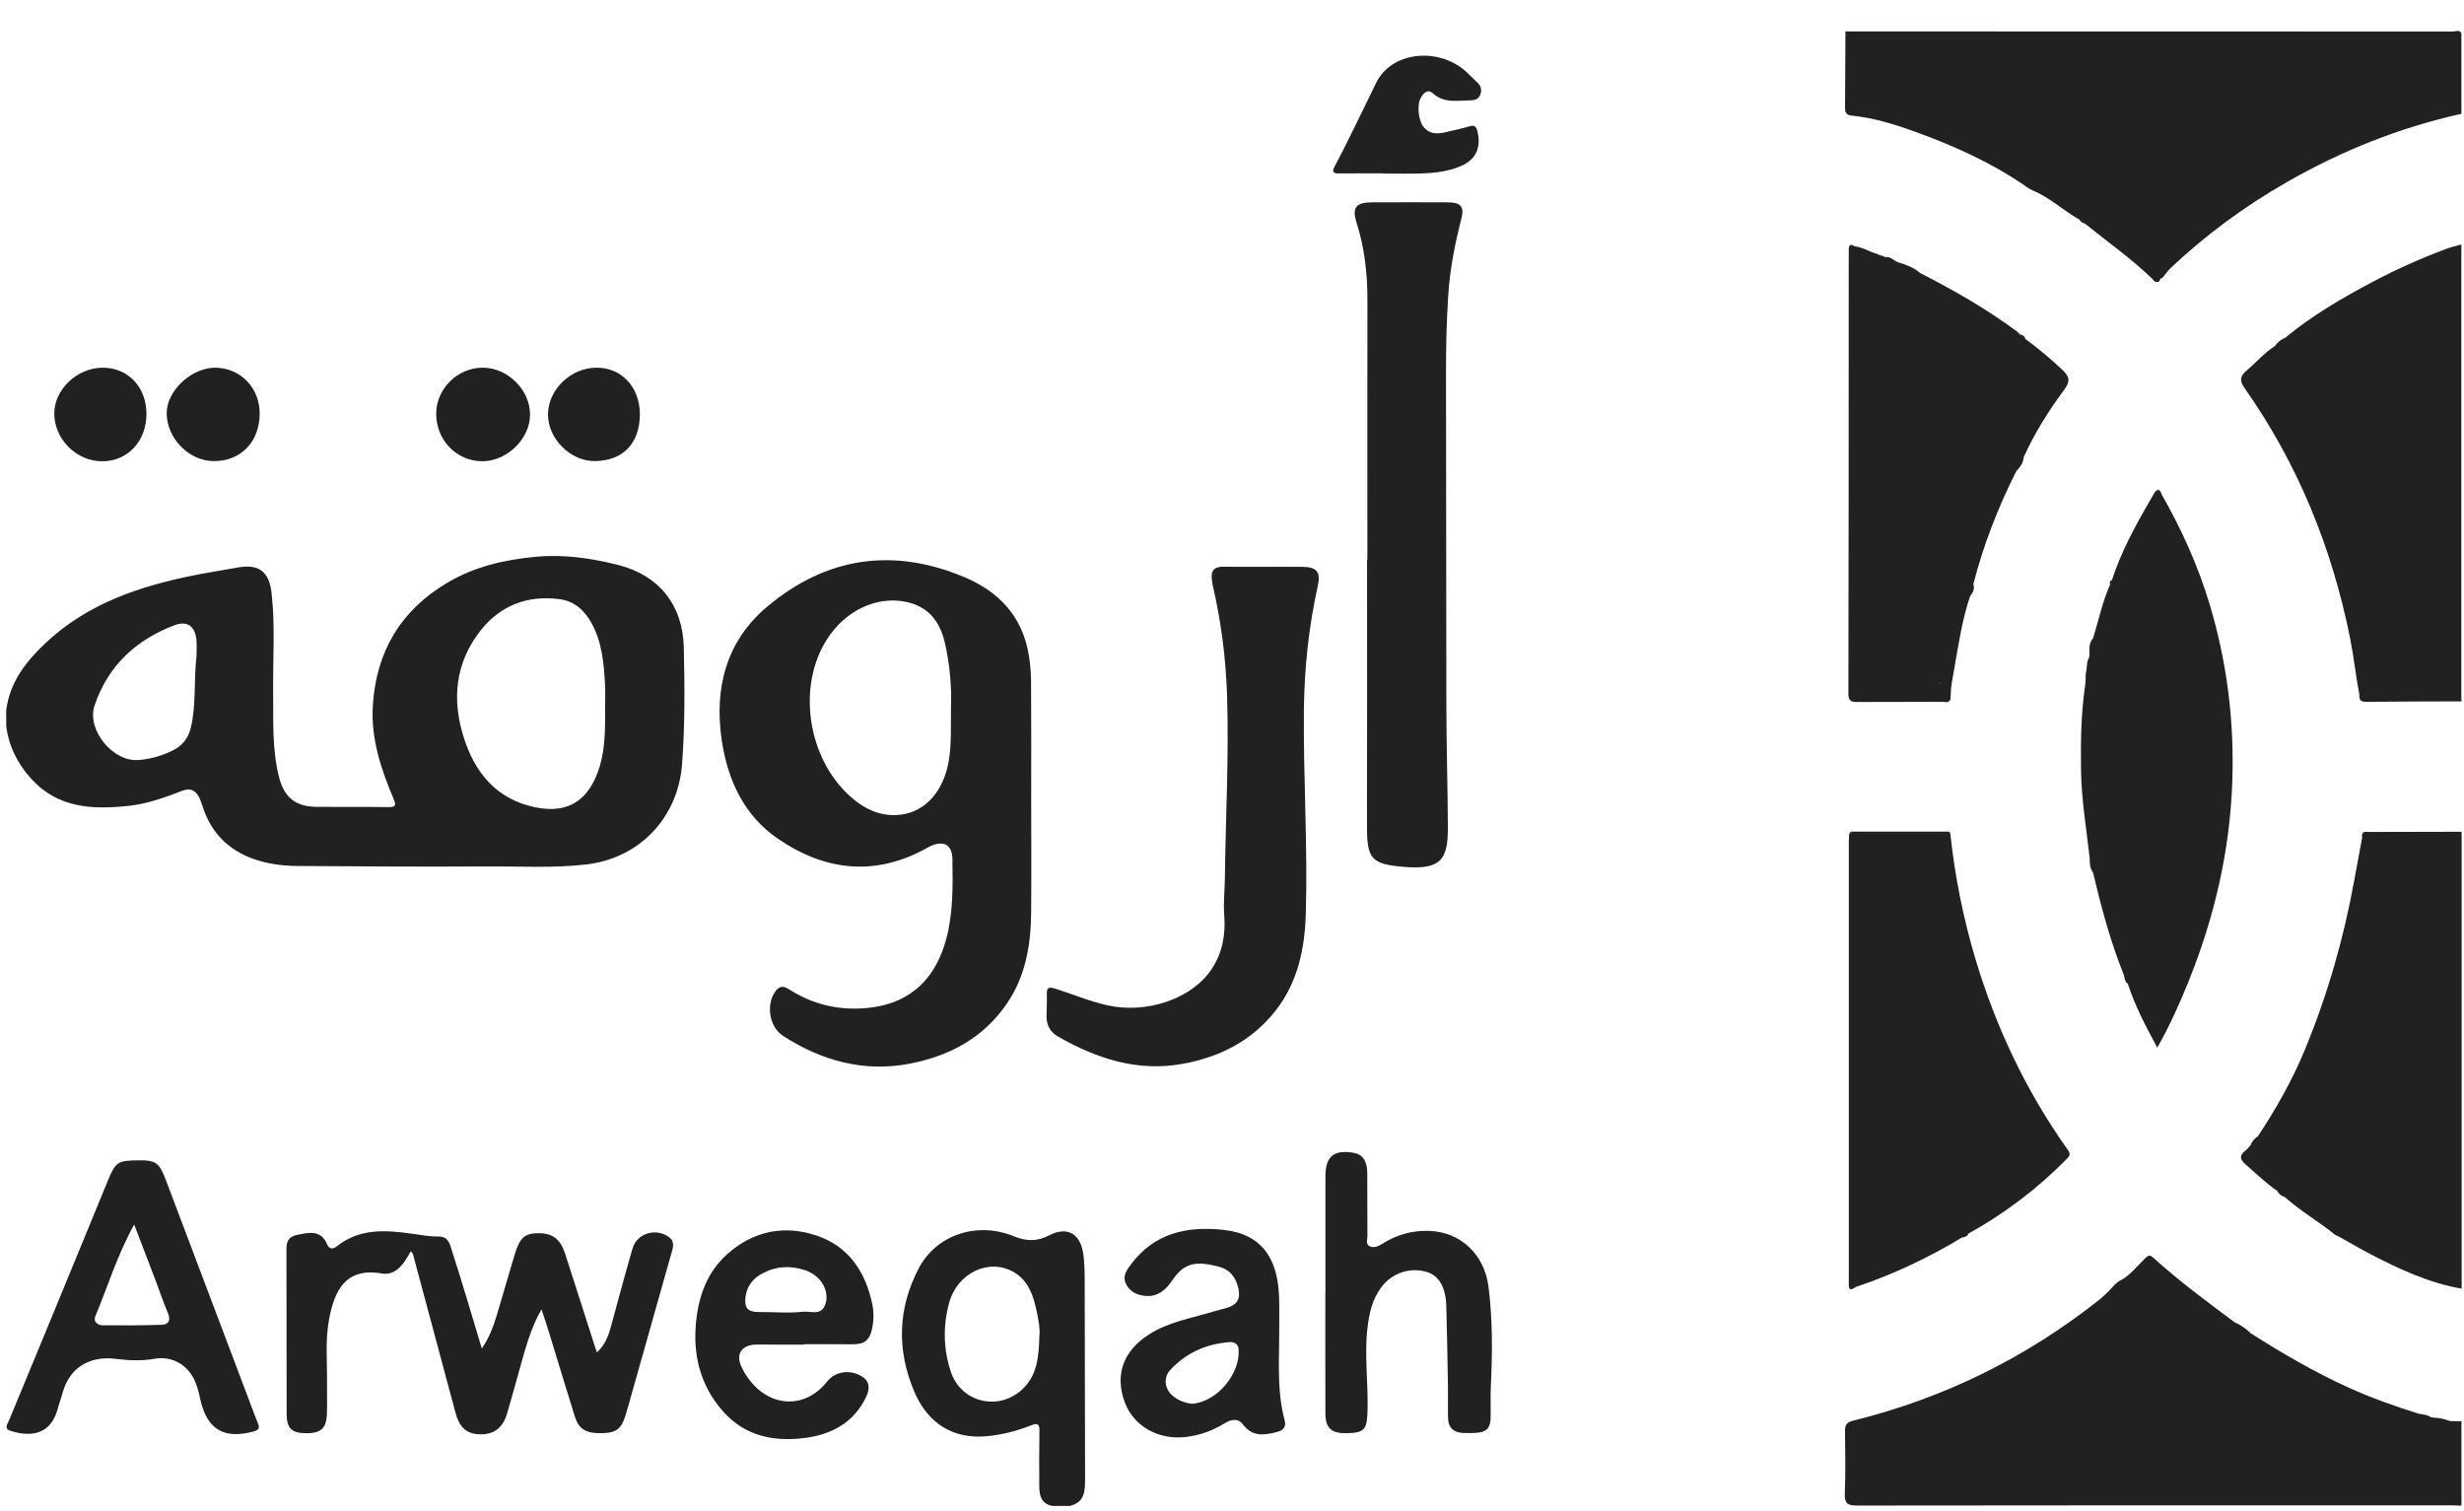 <svg width="75" height="46" viewBox="0 0 75 46" fill="none" xmlns="http://www.w3.org/2000/svg">
<path d="M74.922 45.827C74.796 45.824 74.669 45.817 74.543 45.817C68.537 45.817 62.531 45.815 56.526 45.824C56.233 45.824 56.141 45.758 56.153 45.456C56.179 44.824 56.166 44.191 56.159 43.558C56.157 43.376 56.204 43.291 56.402 43.242C59.168 42.559 61.667 41.327 63.901 39.559C64 39.481 64.088 39.389 64.18 39.304C64.306 39.174 64.414 39.023 64.588 38.947C64.868 38.782 65.063 38.522 65.293 38.301C65.371 38.225 65.429 38.176 65.532 38.271C66.322 38.991 67.182 39.621 68.036 40.26C68.142 40.431 68.329 40.483 68.492 40.57C69.457 41.183 70.441 41.761 71.484 42.233C72.184 42.549 72.904 42.807 73.636 43.033C73.743 43.106 73.84 43.213 73.989 43.134C74.008 43.138 74.028 43.142 74.047 43.145C74.211 43.246 74.405 43.201 74.578 43.254C74.693 43.255 74.808 43.256 74.922 43.257C74.922 44.114 74.922 44.97 74.922 45.827Z" fill="#212121"/>
<path d="M61.598 5.627C60.565 4.925 59.434 4.421 58.264 3.999C57.644 3.776 57.012 3.583 56.351 3.517C56.2 3.502 56.159 3.422 56.16 3.284C56.166 2.526 56.168 1.769 56.172 1.011C56.273 0.956 56.381 0.983 56.486 0.983C62.526 0.982 68.566 0.982 74.606 0.983C74.711 0.983 74.82 0.956 74.921 1.01C74.921 1.828 74.921 2.646 74.921 3.464C73.041 3.881 71.274 4.588 69.606 5.544C68.321 6.28 67.136 7.152 66.058 8.169C66.009 8.215 65.97 8.271 65.927 8.323C65.871 8.379 65.844 8.467 65.752 8.483C65.672 8.509 65.592 8.49 65.512 8.486C64.875 7.871 64.15 7.362 63.464 6.808C63.429 6.733 63.348 6.721 63.288 6.681C62.846 6.431 62.468 6.083 62.01 5.859C61.864 5.797 61.721 5.73 61.598 5.627Z" fill="#212121"/>
<path d="M69.541 10.295C70.372 9.604 71.3 9.064 72.252 8.562C72.965 8.186 73.699 7.859 74.453 7.577C74.603 7.52 74.763 7.486 74.919 7.441C74.919 12.057 74.919 16.673 74.919 21.289C74.661 21.35 74.4 21.313 74.141 21.315C73.463 21.321 72.784 21.31 72.106 21.322C71.948 21.325 71.858 21.278 71.813 21.133C71.706 20.574 71.65 20.009 71.538 19.45C70.987 16.687 69.951 14.128 68.326 11.821C68.154 11.577 68.187 11.445 68.385 11.277C68.674 11.033 68.92 10.741 69.241 10.534C69.356 10.474 69.469 10.41 69.541 10.295Z" fill="#212121"/>
<path d="M71.012 37.532C70.532 37.153 70.001 36.842 69.544 36.433C69.497 36.334 69.402 36.295 69.314 36.246C68.969 36.01 68.67 35.717 68.356 35.445C68.167 35.281 68.16 35.165 68.352 35.017C68.412 34.97 68.457 34.903 68.51 34.846C68.629 34.8 68.693 34.707 68.725 34.588C69.28 33.745 69.778 32.872 70.163 31.936C70.849 30.271 71.342 28.551 71.662 26.78C71.739 26.351 71.82 25.923 71.9 25.494C72.001 25.392 72.124 25.348 72.265 25.348C73.126 25.349 73.986 25.346 74.847 25.349C74.878 25.349 74.902 25.365 74.928 25.377C74.928 29.992 74.928 34.608 74.928 39.224C73.94 39.049 73.042 38.636 72.163 38.178C71.837 38.008 71.519 37.821 71.198 37.641C71.136 37.605 71.061 37.591 71.012 37.532Z" fill="#212121"/>
<path d="M74.923 1.015C68.673 1.015 62.423 1.015 56.173 1.015C56.172 0.995 56.17 0.976 56.168 0.956C62.332 0.956 68.496 0.956 74.66 0.96C74.746 0.96 74.858 0.893 74.923 1.015Z" fill="#212121"/>
<path d="M74.926 25.375C74.188 25.375 73.45 25.382 72.712 25.373C72.432 25.369 72.161 25.39 71.899 25.493C71.867 25.274 72.024 25.323 72.142 25.322C73.07 25.319 73.998 25.318 74.926 25.316C74.926 25.336 74.926 25.355 74.926 25.375Z" fill="#212121"/>
<path d="M71.821 21.133C71.933 21.306 72.106 21.291 72.281 21.29C73.163 21.287 74.044 21.288 74.926 21.288C74.926 21.308 74.926 21.328 74.926 21.347C73.957 21.351 72.989 21.351 72.02 21.361C71.839 21.364 71.802 21.283 71.821 21.133Z" fill="#212121"/>
<path d="M59.735 37.658C58.703 38.278 57.622 38.794 56.478 39.174C56.405 39.205 56.343 39.204 56.322 39.111C56.306 39.045 56.315 38.976 56.315 38.908C56.315 34.467 56.315 30.027 56.315 25.587C56.315 25.519 56.308 25.45 56.329 25.384C56.397 25.331 56.478 25.352 56.553 25.351C57.425 25.35 58.296 25.35 59.167 25.351C59.234 25.351 59.304 25.337 59.365 25.378C59.504 26.682 59.761 27.962 60.138 29.218C60.755 31.271 61.662 33.183 62.897 34.937C62.973 35.044 63.059 35.123 62.926 35.257C62.035 36.162 61.037 36.926 59.925 37.541C59.853 37.565 59.78 37.589 59.735 37.658Z" fill="#212121"/>
<path d="M61.644 10.312C62.04 10.606 62.418 10.919 62.777 11.259C62.991 11.462 63.024 11.6 62.835 11.856C62.358 12.502 61.927 13.182 61.597 13.919C61.587 14.094 61.485 14.219 61.373 14.34C60.819 15.443 60.37 16.585 60.065 17.783C60.112 17.923 60.057 18.035 59.969 18.139C59.733 18.834 59.623 19.557 59.497 20.277C59.46 20.484 59.425 20.692 59.389 20.899C59.291 20.832 59.317 20.731 59.324 20.638C59.333 20.528 59.303 20.432 59.248 20.36C59.257 20.378 59.228 20.337 59.236 20.35C59.346 20.54 59.406 20.71 59.11 20.778C59.043 20.794 59.007 20.864 58.937 20.877C58.382 20.892 57.826 20.874 57.272 20.887C57.021 20.892 56.924 20.75 56.88 20.542C56.857 20.428 56.87 20.309 56.87 20.192C56.87 16.467 56.87 12.741 56.87 9.015C56.87 12.764 56.87 16.511 56.87 20.26C56.87 20.396 56.879 20.532 56.879 20.668C56.879 20.774 56.828 20.859 56.709 20.867C56.588 20.876 56.54 20.803 56.521 20.692C56.489 20.509 56.477 20.326 56.477 20.14C56.479 16.47 56.478 12.8 56.477 9.13C56.477 9.005 56.491 8.879 56.451 8.687C56.441 8.911 56.444 9.068 56.444 9.225C56.444 12.788 56.445 16.351 56.442 19.915C56.442 20.188 56.468 20.456 56.513 20.725C56.531 20.829 56.558 20.887 56.67 20.886C57.438 20.88 58.206 20.905 58.973 20.862C58.99 20.861 59.006 20.843 59.022 20.832C59.171 20.755 59.248 20.854 59.281 20.968C59.316 21.088 59.225 21.166 59.121 21.212C59.039 21.248 58.948 21.234 58.861 21.234C58.327 21.235 57.792 21.234 57.379 21.234C57.89 21.227 58.523 21.248 59.156 21.225C59.239 21.222 59.31 21.231 59.368 21.293C59.307 21.413 59.196 21.359 59.109 21.36C58.253 21.365 57.397 21.362 56.542 21.366C56.364 21.367 56.261 21.351 56.262 21.117C56.271 16.847 56.271 12.578 56.272 8.309C56.272 8.076 56.273 7.843 56.273 7.61C56.273 7.464 56.319 7.401 56.461 7.504C56.507 7.719 56.529 7.936 56.484 8.159C56.745 7.914 57.101 7.946 57.399 7.823C57.541 7.813 57.636 7.912 57.745 7.976L57.743 7.974C57.996 8.049 58.244 8.133 58.448 8.311C59.468 8.833 60.463 9.399 61.386 10.084C61.424 10.112 61.455 10.15 61.489 10.184C61.509 10.265 61.582 10.282 61.644 10.312Z" fill="#212121"/>
<path d="M64.661 29.709C64.244 28.688 63.964 27.626 63.707 26.556C63.615 26.427 63.605 26.28 63.608 26.129C63.508 25.232 63.355 24.341 63.343 23.434C63.332 22.577 63.342 21.723 63.467 20.874C63.486 20.75 63.481 20.622 63.487 20.496C63.537 20.337 63.497 20.16 63.59 20.011C63.593 19.973 63.597 19.934 63.601 19.895C63.595 19.729 63.585 19.562 63.71 19.426C63.88 18.878 63.995 18.312 64.231 17.784C64.278 17.758 64.302 17.721 64.281 17.666C64.553 16.822 64.971 16.046 65.414 15.284C65.472 15.185 65.527 15.085 65.584 14.985C65.73 14.82 65.761 14.965 65.808 15.068C66.409 16.123 66.906 17.223 67.256 18.388C67.79 20.162 68.014 21.971 67.946 23.825C67.87 25.905 67.406 27.894 66.637 29.819C66.36 30.511 66.057 31.192 65.664 31.888C65.312 31.232 64.984 30.615 64.767 29.944C64.8 29.835 64.738 29.769 64.661 29.709Z" fill="#212121"/>
<path d="M41.621 17.024C41.621 14.396 41.618 11.768 41.622 9.14C41.624 8.339 41.538 7.554 41.294 6.787C41.144 6.316 41.268 6.161 41.765 6.159C42.534 6.156 43.303 6.155 44.072 6.159C44.461 6.161 44.578 6.285 44.481 6.659C44.284 7.42 44.135 8.19 44.083 8.973C44.03 9.777 44.011 10.584 44.014 11.392C44.023 14.76 44.016 18.127 44.025 21.495C44.028 22.72 44.064 23.945 44.071 25.171C44.076 26.165 43.863 26.478 42.731 26.385C41.736 26.302 41.606 26.138 41.609 25.142C41.616 22.436 41.611 19.73 41.611 17.024C41.614 17.024 41.618 17.024 41.621 17.024Z" fill="#212121"/>
<path d="M38.477 17.252C38.866 17.252 39.255 17.249 39.644 17.253C40.082 17.257 40.204 17.411 40.112 17.828C39.835 19.081 39.7 20.348 39.688 21.633C39.67 23.695 39.807 25.757 39.746 27.819C39.714 28.88 39.501 29.905 38.822 30.767C38.102 31.681 37.126 32.174 36.004 32.379C34.623 32.632 33.376 32.22 32.194 31.543C31.968 31.414 31.854 31.201 31.855 30.935C31.857 30.711 31.87 30.487 31.864 30.264C31.858 30.079 31.903 30.026 32.1 30.086C32.637 30.252 33.156 30.476 33.708 30.599C34.911 30.867 36.287 30.397 36.882 29.494C37.21 28.996 37.31 28.442 37.264 27.854C37.235 27.485 37.278 27.117 37.283 26.748C37.306 24.881 37.41 23.014 37.349 21.147C37.312 20.042 37.174 18.944 36.924 17.864C36.905 17.779 36.892 17.693 36.883 17.606C36.858 17.358 36.974 17.247 37.221 17.25C37.64 17.255 38.058 17.251 38.477 17.252Z" fill="#212121"/>
<path d="M18.169 41.163C18.428 40.924 18.524 40.645 18.603 40.353C18.816 39.568 19.026 38.782 19.253 38C19.389 37.53 19.975 37.36 20.373 37.661C20.538 37.786 20.489 37.957 20.445 38.115C20.041 39.553 19.634 40.989 19.227 42.425C19.161 42.658 19.1 42.893 19.025 43.123C18.899 43.512 18.73 43.62 18.279 43.622C17.83 43.623 17.617 43.495 17.497 43.115C17.236 42.282 16.986 41.447 16.729 40.613C16.655 40.373 16.575 40.135 16.483 39.85C16.133 40.464 15.981 41.096 15.803 41.718C15.678 42.157 15.562 42.599 15.431 43.035C15.302 43.463 15.035 43.661 14.624 43.656C14.21 43.652 13.989 43.46 13.863 42.993C13.437 41.411 13.012 39.828 12.589 38.245C12.574 38.189 12.576 38.128 12.499 38.092C12.441 38.188 12.388 38.29 12.323 38.384C12.155 38.631 11.935 38.814 11.618 38.76C10.494 38.569 10.176 39.309 10.016 40.158C9.896 40.794 9.961 41.438 9.954 42.079C9.95 42.4 9.963 42.722 9.95 43.042C9.932 43.494 9.754 43.637 9.263 43.621C8.868 43.609 8.726 43.459 8.725 43.028C8.722 41.355 8.723 39.68 8.719 38.006C8.718 37.766 8.804 37.632 9.056 37.583C9.425 37.51 9.773 37.429 9.963 37.885C10.021 38.025 10.143 38.024 10.253 37.935C10.951 37.373 11.752 37.441 12.562 37.553C12.821 37.589 13.082 37.64 13.341 37.635C13.572 37.631 13.658 37.761 13.713 37.931C13.882 38.448 14.039 38.968 14.198 39.488C14.351 39.989 14.499 40.491 14.666 41.045C14.882 40.724 15.006 40.406 15.106 40.079C15.305 39.429 15.484 38.775 15.685 38.127C15.831 37.657 15.992 37.535 16.394 37.535C16.818 37.535 17.055 37.71 17.2 38.156C17.509 39.107 17.811 40.06 18.116 41.011C18.129 41.048 18.142 41.084 18.169 41.163Z" fill="#212121"/>
<path d="M40.344 39.361C40.344 38.173 40.343 36.985 40.344 35.797C40.344 35.201 40.602 34.986 41.191 35.086C41.47 35.133 41.613 35.325 41.617 35.69C41.623 36.333 41.616 36.975 41.622 37.618C41.623 37.725 41.559 37.871 41.692 37.932C41.823 37.992 41.956 37.934 42.077 37.857C42.514 37.576 42.992 37.445 43.514 37.465C44.461 37.501 45.187 38.184 45.309 39.172C45.435 40.179 45.427 41.189 45.378 42.2C45.362 42.521 45.38 42.843 45.372 43.164C45.365 43.462 45.242 43.589 44.947 43.61C44.802 43.621 44.655 43.622 44.51 43.613C44.235 43.596 44.084 43.445 44.076 43.167C44.067 42.856 44.079 42.544 44.074 42.233C44.06 41.406 44.045 40.58 44.023 39.753C44.008 39.182 43.799 38.826 43.43 38.714C42.926 38.561 42.374 38.744 42.053 39.169C41.766 39.547 41.671 39.988 41.62 40.447C41.526 41.302 41.657 42.156 41.623 43.011C41.603 43.505 41.521 43.611 40.998 43.622C40.525 43.632 40.344 43.472 40.343 43.012C40.338 41.795 40.341 40.578 40.341 39.361C40.342 39.361 40.343 39.361 40.344 39.361Z" fill="#212121"/>
<path d="M42.093 5.277C41.645 5.277 41.197 5.275 40.749 5.279C40.584 5.28 40.534 5.231 40.619 5.074C41.068 4.234 41.469 3.369 41.891 2.515C42.36 1.567 43.778 1.423 44.622 2.177C44.745 2.288 44.858 2.409 44.979 2.523C45.084 2.622 45.103 2.742 45.062 2.87C45.021 2.999 44.903 3.052 44.787 3.053C44.387 3.053 43.971 3.16 43.619 2.843C43.457 2.696 43.332 2.828 43.248 2.974C43.124 3.188 43.17 3.667 43.332 3.864C43.521 4.097 43.77 4.081 44.026 4.018C44.253 3.963 44.482 3.918 44.705 3.851C44.855 3.807 44.926 3.817 44.97 3.994C45.092 4.488 44.927 4.861 44.457 5.059C44.076 5.22 43.67 5.267 43.262 5.28C42.873 5.291 42.483 5.282 42.093 5.282C42.093 5.28 42.093 5.279 42.093 5.277Z" fill="#212121"/>
<path d="M13.277 12.585C13.28 11.835 13.923 11.197 14.68 11.191C15.457 11.185 16.145 11.872 16.134 12.642C16.123 13.368 15.416 14.045 14.675 14.039C13.89 14.033 13.274 13.392 13.277 12.585Z" fill="#212121"/>
<path d="M1.652 12.588C1.65 11.866 2.332 11.207 3.098 11.192C3.881 11.176 4.453 11.765 4.457 12.59C4.461 13.428 3.891 14.039 3.106 14.04C2.327 14.04 1.655 13.369 1.652 12.588Z" fill="#212121"/>
<path d="M7.904 12.612C7.891 13.463 7.319 14.042 6.499 14.035C5.748 14.028 5.073 13.336 5.074 12.574C5.075 11.879 5.853 11.168 6.586 11.192C7.349 11.217 7.915 11.827 7.904 12.612Z" fill="#212121"/>
<path d="M19.477 12.611C19.469 13.524 18.945 14.014 18.127 14.034C17.367 14.054 16.67 13.345 16.68 12.605C16.689 11.856 17.368 11.201 18.145 11.191C18.915 11.182 19.476 11.78 19.477 12.611Z" fill="#212121"/>
<path d="M56.348 25.381C56.347 29.888 56.346 34.395 56.347 38.901C56.347 39.01 56.304 39.148 56.481 39.174C56.362 39.261 56.268 39.295 56.274 39.086C56.277 38.94 56.275 38.795 56.275 38.649C56.275 34.312 56.275 29.976 56.275 25.64C56.275 25.553 56.282 25.466 56.287 25.378C56.308 25.358 56.328 25.358 56.348 25.381Z" fill="#212121"/>
<path d="M59.368 21.289C58.531 21.289 57.693 21.289 56.855 21.289C56.936 21.144 57.044 21.174 57.141 21.173C57.744 21.17 58.347 21.169 58.95 21.174C59.072 21.175 59.181 21.132 59.212 21.032C59.249 20.912 59.141 20.852 59.033 20.821C59.26 20.671 59.291 20.485 59.158 20.249C59.129 20.199 59.121 20.1 59.218 20.027C59.324 20.314 59.419 20.59 59.39 20.895C59.383 21.026 59.376 21.158 59.368 21.289Z" fill="#212121"/>
<path d="M57.397 7.86C57.255 8.072 56.986 7.923 56.805 8.069C56.731 8.129 56.587 8.098 56.558 8.251C56.546 8.316 56.472 8.321 56.412 8.299C56.358 8.28 56.333 8.217 56.357 8.182C56.498 7.975 56.409 7.768 56.377 7.558C56.37 7.512 56.423 7.506 56.461 7.5C56.712 7.525 56.919 7.679 57.16 7.735C57.225 7.803 57.35 7.757 57.397 7.86Z" fill="#212121"/>
<path d="M56.354 25.372C56.334 25.371 56.313 25.37 56.293 25.37C56.331 25.288 56.407 25.312 56.471 25.312C57.379 25.311 58.288 25.311 59.196 25.312C59.259 25.312 59.335 25.288 59.374 25.37C58.367 25.37 57.361 25.371 56.354 25.372Z" fill="#212121"/>
<path d="M68.495 40.564C68.303 40.519 68.073 40.531 68.039 40.254C68.207 40.334 68.359 40.438 68.495 40.564Z" fill="#212121"/>
<path d="M73.99 43.133C73.782 43.413 73.734 43.136 73.637 43.031C73.758 43.052 73.883 43.059 73.99 43.133Z" fill="#212121"/>
<path d="M74.582 43.257C74.404 43.229 74.194 43.349 74.051 43.148C74.235 43.15 74.412 43.188 74.582 43.257Z" fill="#212121"/>
<path d="M64.652 29.703C64.753 29.715 64.826 29.769 64.851 29.865C64.867 29.926 64.803 29.929 64.759 29.938C64.68 29.88 64.673 29.788 64.652 29.703Z" fill="#212121"/>
<path d="M68.723 34.582C68.729 34.733 68.733 34.882 68.508 34.839C68.553 34.732 68.632 34.651 68.723 34.582Z" fill="#212121"/>
<path d="M69.549 10.281C69.506 10.432 69.424 10.534 69.25 10.52C69.328 10.413 69.431 10.338 69.549 10.281Z" fill="#212121"/>
<path d="M69.312 36.247C69.446 36.24 69.551 36.268 69.544 36.434C69.441 36.403 69.365 36.34 69.312 36.247Z" fill="#212121"/>
<path d="M65.766 8.444C65.757 8.476 65.748 8.508 65.739 8.54L65.743 8.543C65.69 8.597 65.632 8.596 65.572 8.557C65.552 8.534 65.532 8.511 65.512 8.488C65.585 8.405 65.678 8.441 65.766 8.444Z" fill="#212121"/>
<path d="M64.269 17.66C64.31 17.676 64.385 17.669 64.367 17.735C64.348 17.806 64.274 17.778 64.219 17.778C64.217 17.731 64.221 17.686 64.269 17.66Z" fill="#212121"/>
<path d="M61.648 10.309C61.534 10.341 61.462 10.322 61.491 10.18C61.566 10.195 61.626 10.229 61.648 10.309Z" fill="#212121"/>
<path d="M59.734 37.669C59.74 37.536 59.831 37.541 59.925 37.552C59.88 37.62 59.813 37.654 59.734 37.669Z" fill="#212121"/>
<path d="M63.293 6.681C63.386 6.676 63.472 6.68 63.47 6.808C63.392 6.791 63.332 6.751 63.293 6.681Z" fill="#212121"/>
<path d="M20.814 19.708C20.785 18.418 20.059 17.509 18.817 17.196C17.999 16.99 17.174 16.867 16.315 16.946C15.362 17.034 14.455 17.243 13.631 17.728C12.208 18.564 11.453 19.822 11.349 21.468C11.285 22.477 11.596 23.407 11.981 24.317C12.059 24.503 12.055 24.569 11.827 24.566C11.097 24.554 10.366 24.565 9.636 24.558C8.999 24.552 8.65 24.272 8.493 23.652C8.278 22.803 8.323 21.936 8.314 21.072C8.302 20.061 8.381 19.049 8.265 18.039C8.192 17.398 7.874 17.155 7.24 17.273C6.831 17.349 6.419 17.41 6.011 17.489C4.302 17.823 2.679 18.35 1.375 19.583C0.777 20.148 0.29 20.778 0.188 21.631C0.188 21.789 0.189 21.947 0.19 22.104C0.27 22.724 0.54 23.253 0.957 23.71C1.771 24.604 2.828 24.645 3.92 24.527C4.482 24.467 5.014 24.275 5.539 24.071C5.806 23.967 5.972 24.068 6.079 24.305C6.135 24.428 6.169 24.561 6.217 24.688C6.48 25.385 6.966 25.86 7.659 26.122C8.11 26.291 8.583 26.355 9.06 26.358C10.969 26.37 12.877 26.384 14.785 26.371C15.806 26.364 16.829 26.429 17.847 26.311C19.462 26.124 20.634 24.893 20.76 23.268C20.852 22.082 20.84 20.895 20.814 19.708ZM5.982 19.964C5.895 20.693 5.98 21.438 5.806 22.159C5.731 22.469 5.546 22.7 5.26 22.841C4.926 23.006 4.568 23.108 4.2 23.133C3.432 23.187 2.633 22.21 2.877 21.479C3.281 20.271 4.135 19.473 5.315 19.029C5.709 18.881 5.949 19.071 5.981 19.498C5.992 19.652 5.982 19.809 5.982 19.964ZM18.259 23.313C17.926 24.431 17.197 24.837 16.073 24.518C15.026 24.222 14.442 23.452 14.125 22.475C13.742 21.297 13.853 20.154 14.648 19.166C15.249 18.419 16.071 18.109 17.033 18.237C17.482 18.296 17.784 18.57 18.001 18.958C18.329 19.548 18.382 20.196 18.417 20.848C18.428 21.071 18.419 21.296 18.419 21.519C18.418 22.122 18.433 22.727 18.259 23.313Z" fill="#212121"/>
<path d="M31.388 24.315C31.388 23.127 31.393 21.939 31.384 20.751C31.382 20.461 31.357 20.168 31.305 19.882C31.098 18.737 30.39 18.001 29.345 17.563C27.168 16.651 25.145 16.961 23.355 18.462C22.106 19.51 21.735 20.941 21.968 22.524C22.148 23.74 22.644 24.822 23.681 25.53C25.125 26.517 26.659 26.686 28.234 25.799C28.673 25.552 28.983 25.675 28.99 26.141C29.003 26.956 29.015 27.78 28.804 28.573C28.498 29.724 27.78 30.49 26.564 30.66C25.696 30.781 24.861 30.627 24.099 30.163C23.951 30.072 23.795 29.948 23.635 30.134C23.3 30.525 23.401 31.249 23.833 31.528C25.013 32.287 26.293 32.643 27.689 32.375C28.901 32.143 29.94 31.588 30.655 30.536C31.224 29.698 31.378 28.746 31.387 27.761C31.396 26.612 31.389 25.463 31.388 24.315ZM28.947 21.504C28.937 22.297 28.972 22.86 28.823 23.415C28.604 24.229 28.051 24.766 27.303 24.807C26.669 24.841 26.159 24.531 25.732 24.099C24.57 22.926 24.279 20.861 25.168 19.464C25.724 18.588 26.671 18.134 27.569 18.317C28.26 18.458 28.61 18.917 28.76 19.564C28.926 20.277 28.967 21.003 28.947 21.504Z" fill="#212121"/>
<path d="M59.043 20.817C58.969 20.983 58.846 20.931 58.749 20.932C58.292 20.937 57.834 20.933 57.377 20.935C57.253 20.936 57.14 20.943 57.016 21.006C56.85 21.091 56.659 20.896 56.468 20.986C56.457 20.991 56.39 20.916 56.395 20.908C56.54 20.677 56.339 20.477 56.34 20.256C56.35 16.421 56.347 12.586 56.347 8.751C56.347 8.683 56.346 8.615 56.352 8.547C56.357 8.481 56.395 8.441 56.465 8.441C56.535 8.442 56.572 8.483 56.576 8.549C56.581 8.636 56.58 8.724 56.58 8.812C56.581 12.695 56.579 16.579 56.584 20.462C56.585 20.579 56.498 20.79 56.692 20.796C56.899 20.802 56.81 20.588 56.81 20.473C56.815 16.619 56.814 12.765 56.816 8.911C56.816 8.79 56.774 8.659 56.886 8.522C56.962 8.636 56.929 8.75 56.929 8.852C56.931 12.629 56.931 16.405 56.931 20.182C56.931 20.26 56.925 20.338 56.933 20.415C56.962 20.708 57.081 20.817 57.37 20.818C57.926 20.818 58.481 20.817 59.043 20.817Z" fill="#212121"/>
<path d="M56.359 21.23C56.444 21.153 56.51 21.167 56.576 21.216C56.577 21.234 56.584 21.262 56.578 21.265C56.508 21.302 56.439 21.304 56.359 21.23Z" fill="#212121"/>
<path d="M7.845 43.307C7.811 43.227 7.78 43.145 7.75 43.064C6.85 40.685 5.949 38.306 5.052 35.926C4.847 35.383 4.752 35.309 4.18 35.317C3.587 35.325 3.513 35.375 3.292 35.914C2.738 37.262 2.185 38.611 1.629 39.958C1.177 41.053 0.722 42.146 0.271 43.242C0.227 43.348 0.113 43.484 0.317 43.549C0.859 43.721 1.487 43.718 1.732 42.961C1.804 42.74 1.862 42.514 1.936 42.294C2.181 41.557 2.808 41.269 3.52 41.359C3.919 41.41 4.308 41.426 4.705 41.357C5.216 41.267 5.677 41.518 5.908 41.981C6.004 42.175 6.051 42.383 6.097 42.591C6.299 43.508 6.815 43.814 7.717 43.569C7.898 43.52 7.905 43.446 7.845 43.307ZM4.925 40.322C4.324 40.343 3.722 40.343 3.12 40.337C2.969 40.335 2.834 40.226 2.9 40.067C3.284 39.152 3.57 38.194 4.085 37.271C4.319 37.882 4.533 38.44 4.745 38.998C4.869 39.324 4.979 39.655 5.115 39.976C5.206 40.193 5.125 40.315 4.925 40.322Z" fill="#212121"/>
<path d="M33.016 38.975C33.016 38.713 33.009 38.453 32.977 38.191C32.898 37.562 32.496 37.307 31.935 37.6C31.561 37.795 31.238 37.782 30.857 37.627C29.733 37.169 28.498 37.584 27.963 38.608C27.321 39.835 27.292 41.11 27.838 42.375C28.257 43.345 29.024 43.798 30.01 43.716C30.485 43.676 30.948 43.555 31.392 43.381C31.586 43.305 31.643 43.344 31.639 43.554C31.628 44.118 31.631 44.682 31.634 45.247C31.635 45.528 31.701 45.773 32.031 45.835C32.211 45.836 32.39 45.836 32.569 45.837C32.921 45.732 33.029 45.552 33.028 45.071C33.024 43.039 33.02 41.007 33.016 38.975ZM31.638 40.642C31.619 41.31 31.571 41.856 31.127 42.277C30.401 42.968 29.247 42.691 28.937 41.74C28.713 41.051 28.7 40.347 28.892 39.649C29.142 38.739 30.105 38.285 30.855 38.718C31.32 38.987 31.461 39.46 31.561 39.939C31.616 40.203 31.661 40.475 31.638 40.642Z" fill="#212121"/>
<path d="M25.964 40.916C26.322 40.915 26.475 40.781 26.546 40.436C26.599 40.184 26.601 39.94 26.549 39.686C26.343 38.705 25.826 37.937 24.869 37.612C23.88 37.275 22.927 37.459 22.127 38.181C21.531 38.717 21.275 39.425 21.191 40.196C21.079 41.225 21.31 42.169 22.009 42.959C22.67 43.707 23.547 43.887 24.483 43.769C25.298 43.666 25.988 43.311 26.363 42.517C26.494 42.241 26.456 42.034 26.247 41.902C25.89 41.674 25.431 41.726 25.169 42.057C24.422 42.999 23.17 42.812 22.58 41.627C22.373 41.21 22.581 40.92 23.044 40.924C23.521 40.928 23.998 40.925 24.474 40.925C24.474 40.921 24.474 40.917 24.474 40.913C24.718 40.913 24.961 40.913 25.204 40.913C25.457 40.914 25.71 40.917 25.964 40.916ZM25.122 39.698C24.998 40.057 24.69 39.902 24.449 39.924C23.997 39.976 23.546 39.929 23.094 39.934C22.769 39.937 22.655 39.814 22.69 39.492C22.722 39.193 22.873 38.962 23.128 38.805C23.571 38.534 24.043 38.505 24.528 38.668C24.619 38.699 24.706 38.748 24.785 38.804C25.089 39.019 25.229 39.387 25.122 39.698Z" fill="#212121"/>
<path d="M39.103 43.231C38.883 42.421 38.929 41.593 38.935 40.768C38.935 40.34 38.947 39.911 38.933 39.483C38.896 38.33 38.428 37.559 37.232 37.432C36.128 37.314 35.141 37.53 34.43 38.477C34.299 38.652 34.163 38.828 34.265 39.059C34.379 39.318 34.612 39.422 34.874 39.444C35.18 39.471 35.414 39.321 35.598 39.085C35.687 38.97 35.764 38.843 35.864 38.739C36.22 38.362 36.651 38.441 37.087 38.55C37.441 38.64 37.621 38.883 37.695 39.221C37.764 39.537 37.655 39.715 37.341 39.808C37.202 39.849 37.06 39.88 36.921 39.923C36.264 40.122 35.578 40.232 34.982 40.61C34.193 41.111 33.923 41.843 34.237 42.684C34.517 43.432 35.297 43.85 36.144 43.731C36.548 43.675 36.914 43.54 37.258 43.33C37.458 43.208 37.675 43.146 37.834 43.357C38.13 43.748 38.5 43.682 38.889 43.579C39.074 43.53 39.152 43.411 39.103 43.231ZM36.287 42.726C36.077 42.705 35.858 42.629 35.679 42.469C35.451 42.266 35.409 41.934 35.612 41.708C36.09 41.18 36.702 40.911 37.407 40.85C37.561 40.837 37.688 40.898 37.701 41.064C37.76 41.815 37.041 42.673 36.287 42.726Z" fill="#212121"/>
</svg>
